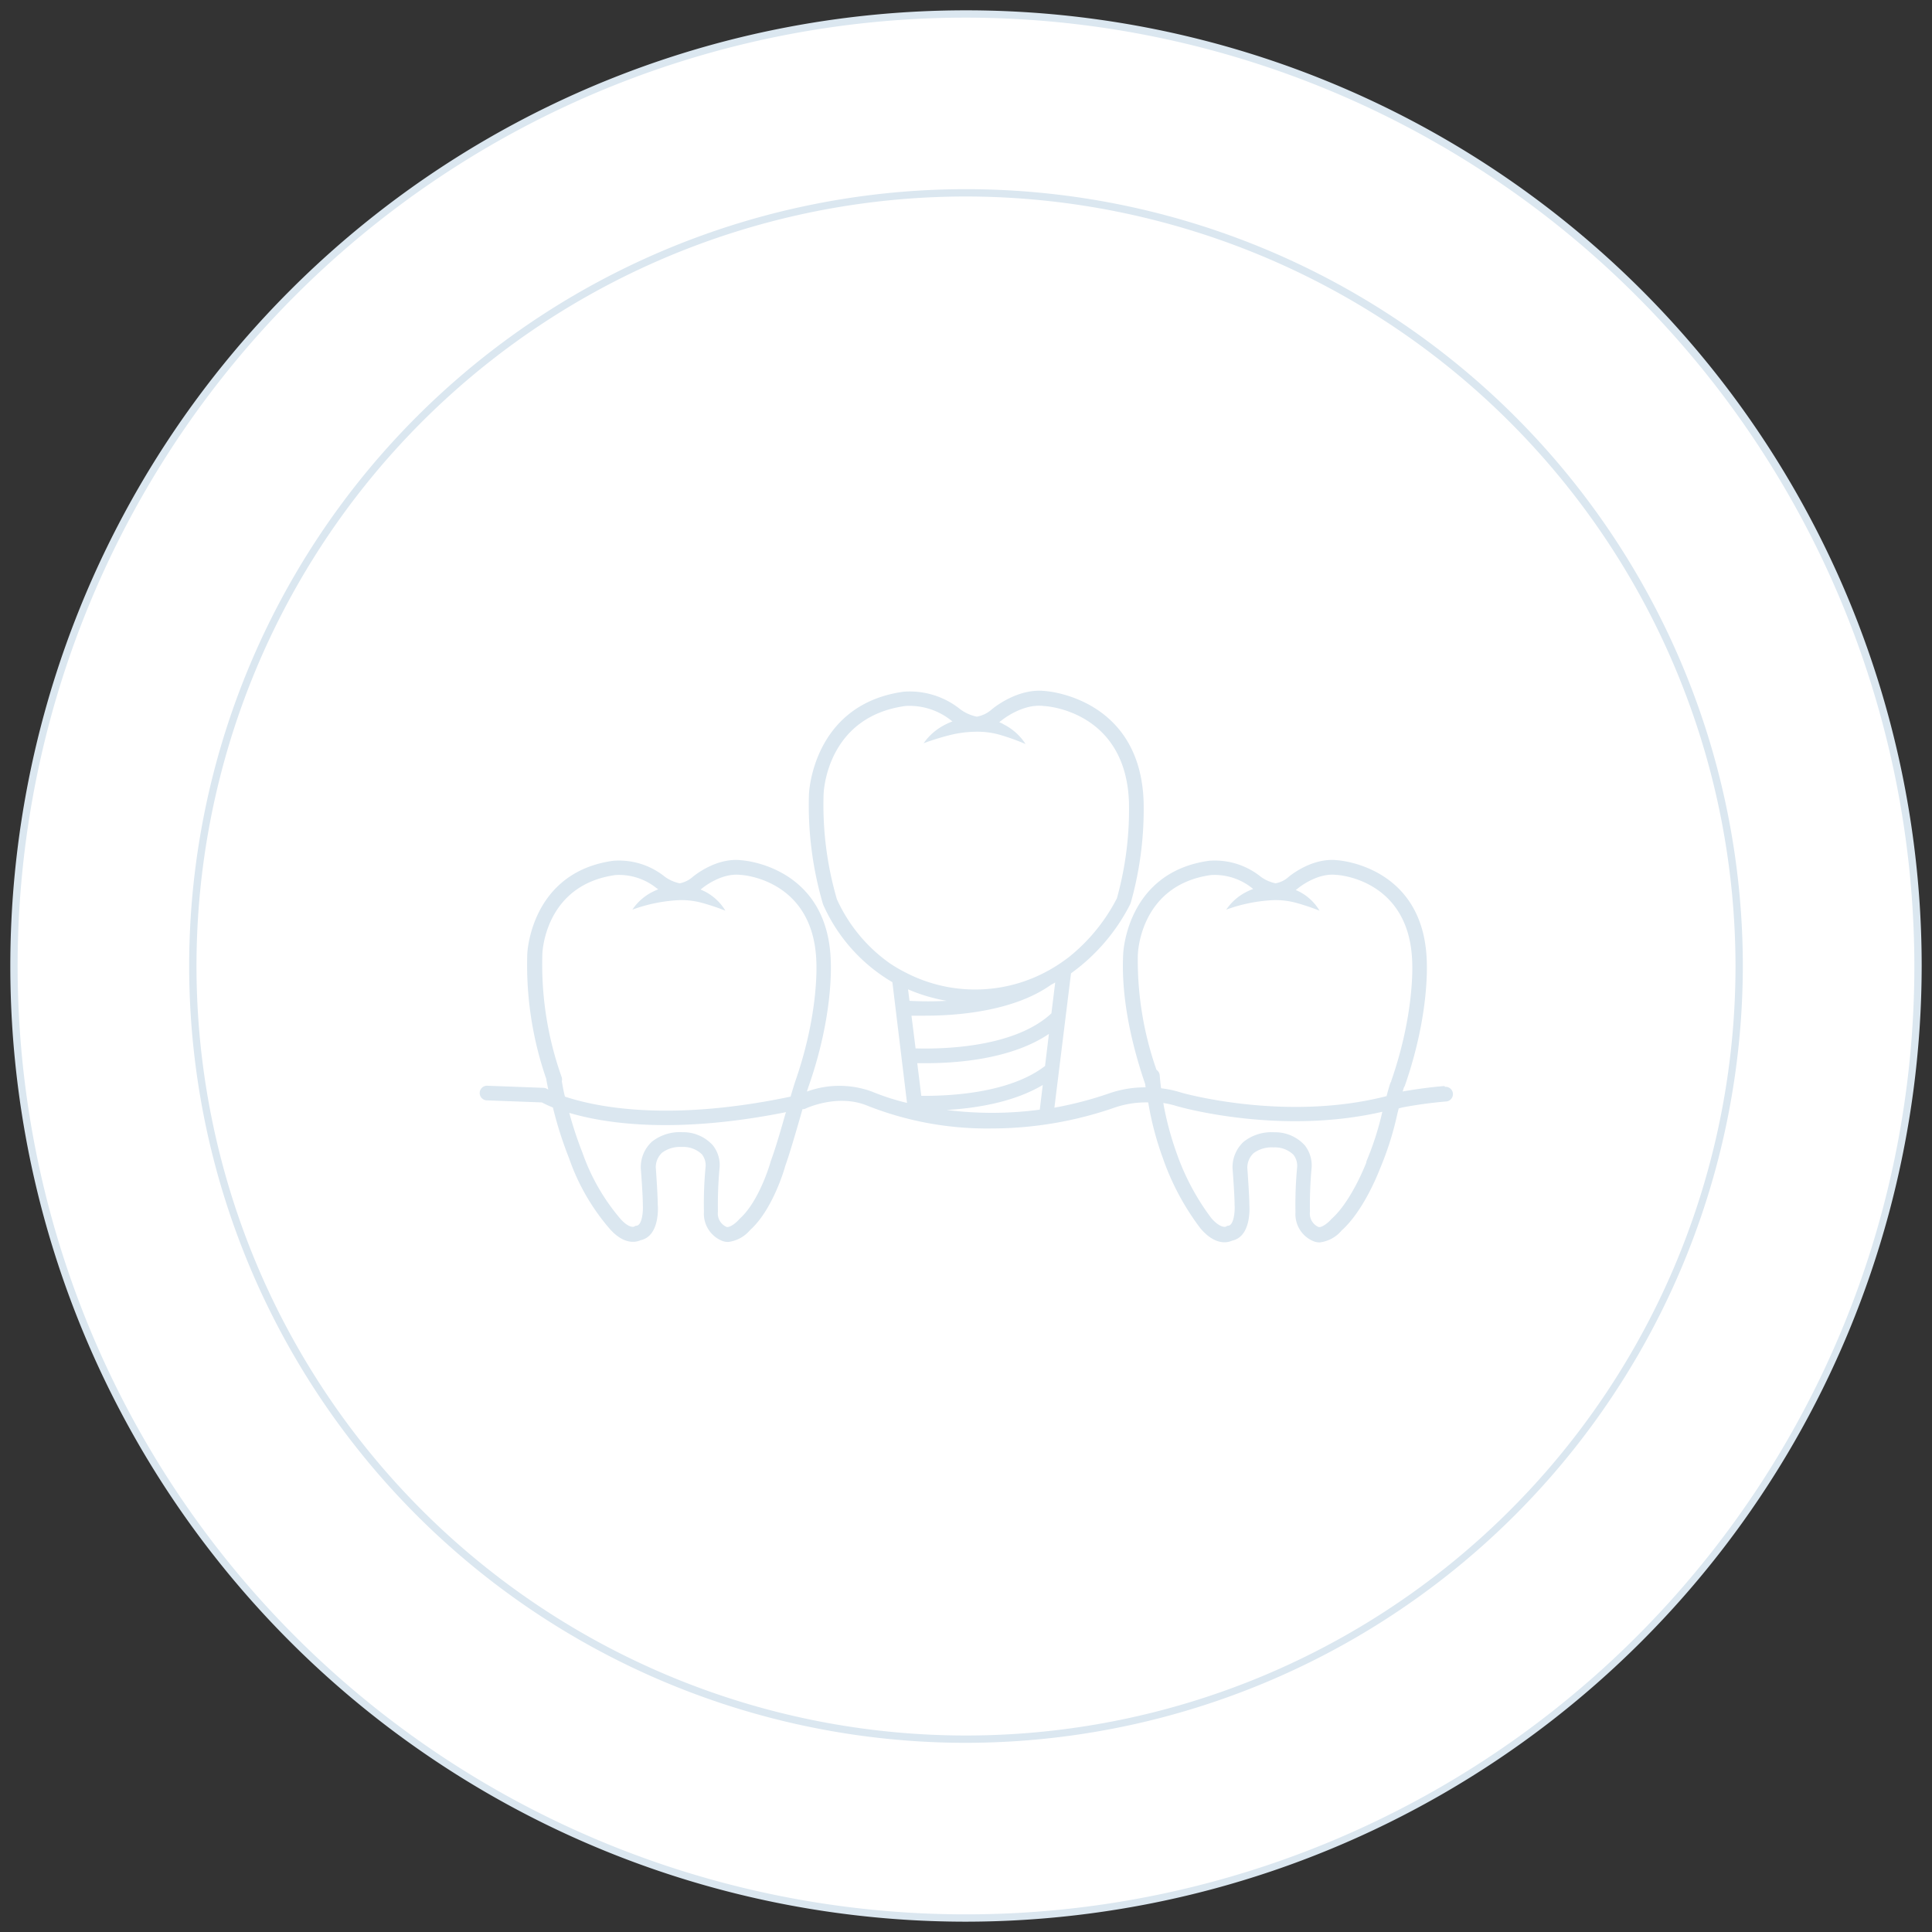 <svg id="Layer_1" data-name="Layer 1" xmlns="http://www.w3.org/2000/svg" viewBox="0 0 264 264"><rect x="0" y="0" width="264" height="264" fill="#333333" stroke="none"/><defs><style>.cls-1{fill:#fff;}.cls-2{fill:#dbe7f0;}.cls-3{fill:none;}</style></defs><circle class="cls-1" cx="132" cy="132" r="130.09"/><path class="cls-2" d="M132,262.59A130.59,130.59,0,1,1,262.59,132,130.73,130.73,0,0,1,132,262.59ZM132,2.41A129.59,129.59,0,1,0,261.59,132,129.73,129.73,0,0,0,132,2.41Z"/><circle class="cls-1" cx="132" cy="132" r="105.65"/><path class="cls-2" d="M132,238.15A106.15,106.15,0,1,1,238.15,132,106.27,106.27,0,0,1,132,238.15Zm0-211.3A105.15,105.15,0,1,0,237.15,132,105.27,105.27,0,0,0,132,26.85Z"/><path class="cls-3" d="M142.8,145.65l.53-4.38c-5,3.41-12.25,4-16.8,4l-1.19,0,.55,4.46C129.85,149.78,138,149.37,142.8,145.65Z"/><path class="cls-3" d="M129.35,151.67a49.14,49.14,0,0,0,12.72,0l.41-3.37C138.54,150.6,133.48,151.43,129.35,151.67Z"/><path class="cls-3" d="M143.65,138.48h0l.5-4.17c-.18.11-.37.21-.56.31-5.12,3.64-12.82,4.23-17.23,4.23-.72,0-1.33,0-1.85,0l.56,4.47C129,143.38,138.66,143.14,143.65,138.48Z"/><path class="cls-3" d="M160.76,151.15a13,13,0,0,0-1.83-.42,41.74,41.74,0,0,0,1.78,6.73,32.68,32.68,0,0,0,4.78,9c1,1.18,1.74,1.27,2,1.16a.66.66,0,0,1,.36-.13c.69-.1.9-1.9.82-2.87,0-1.26-.27-5-.28-5v-.12a4.72,4.72,0,0,1,1.54-3.49,6.12,6.12,0,0,1,4.14-1.28,5.46,5.46,0,0,1,4.18,1.77,4.42,4.42,0,0,1,.93,3.27,55.25,55.25,0,0,0-.21,5.82,2,2,0,0,0,1.18,2.09c.44.14,1.3-.54,1.67-1a.52.52,0,0,1,.1-.11c2.77-2.45,4.74-7.68,4.76-7.73l0-.1a40.22,40.22,0,0,0,2.16-6.8C174.91,155.2,161.36,151.33,160.76,151.15Z"/><path class="cls-3" d="M190.06,147.74s0,0,0-.06c3.3-9.46,2.88-16.27,2.87-16.34-.36-11.13-10-11.82-10.38-11.84-2.65-.31-5.19,1.8-5.21,1.82l-.32.25a6.54,6.54,0,0,1,.6.28,6.89,6.89,0,0,1,2.65,2.54,32.19,32.19,0,0,0-3.23-1.08A10.81,10.81,0,0,0,174,123a21.66,21.66,0,0,0-6.42,1.35,7.3,7.3,0,0,1,2.75-2.42,7.86,7.86,0,0,1,.94-.41l-.15-.11a8.2,8.2,0,0,0-5.61-1.79c-9.59,1.33-10,10.46-10,10.84A45.19,45.19,0,0,0,158,146.14a1,1,0,0,1,.44.73c0,.61.11,1.21.19,1.79a14.43,14.43,0,0,1,2.72.58c.13,0,14.24,4.06,28.09.49.18-.69.35-1.3.52-1.8A1.86,1.86,0,0,1,190.06,147.74Z"/><path class="cls-3" d="M77.77,152.07a51.36,51.36,0,0,0,1.8,5.44,28.29,28.29,0,0,0,5.07,8.9c1,1.23,1.77,1.31,2,1.2a.66.66,0,0,1,.36-.13c.69-.1.89-1.9.82-2.87,0-1.27-.28-5-.28-5v-.12A4.71,4.71,0,0,1,89.09,156a6.15,6.15,0,0,1,4.15-1.28,5.48,5.48,0,0,1,4.18,1.77,4.34,4.34,0,0,1,.92,3.27,55.25,55.25,0,0,0-.21,5.82,2,2,0,0,0,1.2,2.09c.41.13,1.24-.48,1.66-1l.09-.1c2.75-2.43,4.26-7.84,4.27-7.89.63-1.78,1.35-4.27,2-6.46a2.17,2.17,0,0,0,.07-.24C92.24,155,82.68,153.53,77.77,152.07Z"/><path class="cls-3" d="M129.36,136.76a23.5,23.5,0,0,1-5.28-1.54l.2,1.57A48.35,48.35,0,0,0,129.36,136.76Z"/><path class="cls-3" d="M108.68,147.68h0c3.3-9.46,2.87-16.27,2.87-16.34-.37-11.13-10-11.82-10.38-11.84-2.67-.31-5.19,1.8-5.21,1.82l-.23.18c.25.11.5.22.74.35a7,7,0,0,1,2.65,2.54,31.51,31.51,0,0,0-3.24-1.08,10.7,10.7,0,0,0-3.07-.36,21.66,21.66,0,0,0-6.42,1.35,7.2,7.2,0,0,1,2.74-2.42c.26-.13.53-.25.8-.36l-.24-.16a8.17,8.17,0,0,0-5.6-1.79c-9.6,1.33-10,10.46-10,10.84a45.84,45.84,0,0,0,2.66,16.83,1,1,0,0,1,0,.51c.13.69.27,1.37.42,2,4.22,1.44,14.15,3.54,30.83,0,.24-.82.46-1.54.65-2.12Z"/><path class="cls-2" d="M197.38,148.4c-2.54.21-4.7.57-5.72.75.07-.2.13-.41.19-.58v0a1.18,1.18,0,0,0,.11-.19c3.45-9.88,3-16.85,3-17.1-.43-13-12.15-13.73-12.2-13.73-3.49-.41-6.56,2.18-6.68,2.28a3.58,3.58,0,0,1-1.78.87,5.27,5.27,0,0,1-2-.88,10,10,0,0,0-7.08-2.2c-11.32,1.57-11.74,12.67-11.74,12.75-.34,6.52,1.46,13.24,3,17.75l.06.46a15.09,15.09,0,0,0-4.85.78,49.58,49.58,0,0,1-7.61,2L146.35,133a26.26,26.26,0,0,0,8.09-9.45l.08-.21a47,47,0,0,0,1.75-13.81c-.48-14.25-13.36-15.1-13.43-15.1-3.81-.45-7.18,2.39-7.31,2.5a4.2,4.2,0,0,1-2.05,1,5.74,5.74,0,0,1-2.25-1,11,11,0,0,0-7.76-2.41c-12.46,1.73-12.93,13.93-12.93,14a47.89,47.89,0,0,0,1.91,15l.06.16a23.15,23.15,0,0,0,9.43,10.53l2,16.5a32.08,32.08,0,0,1-4.8-1.55,12.93,12.93,0,0,0-8.88,0c.09-.29.18-.56.26-.79h0c3.45-9.88,3-16.84,3-17.09-.42-13-12.14-13.73-12.2-13.73-3.48-.41-6.55,2.18-6.67,2.28a3.7,3.7,0,0,1-1.78.87,5.31,5.31,0,0,1-2-.88,10,10,0,0,0-7.07-2.2c-11.32,1.57-11.75,12.67-11.75,12.75a47.64,47.64,0,0,0,2.61,17.1s0,.06,0,.1c.08.45.17.88.26,1.31l-.16-.08a1,1,0,0,0-.48-.15l-7.73-.29a1,1,0,0,0-1,1,1,1,0,0,0,1,1l7.49.28a13.74,13.74,0,0,0,1.51.69,53.38,53.38,0,0,0,2.21,6.94,29.53,29.53,0,0,0,5.43,9.5c2,2.37,3.71,2,4.34,1.7,2.63-.55,2.39-4.52,2.35-4.89,0-1.18-.23-4.54-.27-5.06a2.74,2.74,0,0,1,.85-2,4.08,4.08,0,0,1,2.7-.79,3.65,3.65,0,0,1,2.75,1,2.43,2.43,0,0,1,.5,1.78,52.5,52.5,0,0,0-.22,6.07,4,4,0,0,0,2.54,4,2.35,2.35,0,0,0,.77.13,4.64,4.64,0,0,0,3-1.63c3.16-2.84,4.76-8.58,4.8-8.75.63-1.77,1.35-4.29,2-6.51q.18-.64.36-1.26l.2,0a1,1,0,0,0,.22-.08s4.32-2.06,8.37-.42a44.37,44.37,0,0,0,17,3.14,51.43,51.43,0,0,0,17-2.9,13.41,13.41,0,0,1,4.45-.66,42.2,42.2,0,0,0,2,7.61,34.69,34.69,0,0,0,5.12,9.58c2,2.38,3.72,2,4.34,1.7,2.63-.55,2.39-4.52,2.36-4.89,0-1.18-.24-4.54-.28-5.06a2.74,2.74,0,0,1,.85-2,4.1,4.1,0,0,1,2.71-.79,3.62,3.62,0,0,1,2.74,1,2.43,2.43,0,0,1,.5,1.78,55.51,55.51,0,0,0-.22,6.07,4,4,0,0,0,2.54,4,2.35,2.35,0,0,0,.77.13,4.61,4.61,0,0,0,3-1.63c3-2.69,5-7.83,5.24-8.44a42.66,42.66,0,0,0,2.38-7.53l.18-.71.49-.13a59.41,59.41,0,0,1,6-.82,1,1,0,1,0-.17-2Zm-120.61-.65a1,1,0,0,0,0-.51,45.84,45.84,0,0,1-2.66-16.83c0-.38.4-9.51,10-10.84a8.17,8.17,0,0,1,5.6,1.79l.24.16c-.27.11-.54.23-.8.36a7.2,7.2,0,0,0-2.74,2.42A21.66,21.66,0,0,1,92.81,123a10.7,10.7,0,0,1,3.07.36,31.51,31.51,0,0,1,3.24,1.08,7,7,0,0,0-2.65-2.54c-.24-.13-.49-.24-.74-.35l.23-.18s2.54-2.13,5.21-1.82c.41,0,10,.71,10.38,11.84,0,.07.43,6.88-2.87,16.34h0c-.19.58-.41,1.3-.65,2.12-16.68,3.5-26.61,1.4-30.83,0C77,149.12,76.9,148.44,76.77,147.75Zm30.55,4.46c-.62,2.19-1.34,4.68-2,6.46,0,.05-1.52,5.46-4.27,7.89l-.09.1c-.42.49-1.25,1.1-1.66,1a2,2,0,0,1-1.2-2.09,55.25,55.25,0,0,1,.21-5.82,4.34,4.34,0,0,0-.92-3.27,5.48,5.48,0,0,0-4.18-1.77A6.15,6.15,0,0,0,89.09,156a4.71,4.71,0,0,0-1.53,3.49v.12s.29,3.77.28,5c.07,1-.13,2.77-.82,2.87a.66.66,0,0,0-.36.13c-.25.11-1,0-2-1.2a28.29,28.29,0,0,1-5.07-8.9,51.36,51.36,0,0,1-1.8-5.44c4.91,1.46,14.47,2.93,29.62-.1A2.17,2.17,0,0,1,107.32,152.21Zm18.57-2.47-.55-4.46,1.19,0c4.55,0,11.8-.62,16.8-4l-.53,4.38C138,149.37,129.85,149.78,125.89,149.74Zm17.78-11.27h0c-5,4.66-14.67,4.9-18.56,4.79l-.56-4.47c.52,0,1.13,0,1.85,0,4.41,0,12.11-.59,17.23-4.23.19-.1.38-.2.56-.31Zm-29.31-15.59a45.87,45.87,0,0,1-1.82-14.29c0-.43.44-10.64,11.18-12.12a9.12,9.12,0,0,1,6.28,2l.15.1c-.32.13-.64.27-.94.42a8,8,0,0,0-3,2.57,35.46,35.46,0,0,1,3.58-1.11,15.28,15.28,0,0,1,3.44-.46,11.29,11.29,0,0,1,3.4.42,30.68,30.68,0,0,1,3.51,1.26A7.65,7.65,0,0,0,137.18,99a3.82,3.82,0,0,0-.64-.32l.27-.2s2.87-2.4,5.86-2c.46,0,11.2.79,11.6,13.19v0a45.34,45.34,0,0,1-1.65,13.08,24.8,24.8,0,0,1-6.52,8h0a22.36,22.36,0,0,1-2.71,1.8l-.69.37a20.62,20.62,0,0,1-18.9,0,20.57,20.57,0,0,1-2.17-1.26A21.61,21.61,0,0,1,114.36,122.88Zm15,13.88a48.35,48.35,0,0,1-5.08,0l-.2-1.57A23.5,23.5,0,0,0,129.36,136.76Zm0,14.91c4.13-.24,9.19-1.07,13.13-3.41l-.41,3.37A49.14,49.14,0,0,1,129.35,151.67Zm26.13-21.26c0-.38.41-9.51,10-10.84a8.2,8.2,0,0,1,5.61,1.79l.15.11a7.86,7.86,0,0,0-.94.41,7.3,7.3,0,0,0-2.75,2.42A21.66,21.66,0,0,1,174,123a10.81,10.81,0,0,1,3.08.36,32.19,32.19,0,0,1,3.23,1.08,6.89,6.89,0,0,0-2.65-2.54,6.54,6.54,0,0,0-.6-.28l.32-.25s2.56-2.13,5.21-1.82c.41,0,10,.71,10.38,11.84,0,.07.43,6.88-2.87,16.34,0,0,0,0,0,.06a1.86,1.86,0,0,0-.11.19c-.17.5-.34,1.11-.52,1.8-13.85,3.57-28-.45-28.09-.49a14.43,14.43,0,0,0-2.72-.58c-.08-.58-.14-1.18-.19-1.79a1,1,0,0,0-.44-.73A45.19,45.19,0,0,1,155.48,130.41Zm31.22,28.32,0,.1s-2,5.28-4.76,7.73a.52.52,0,0,0-.1.11c-.37.42-1.23,1.1-1.67,1a2,2,0,0,1-1.18-2.09,55.25,55.25,0,0,1,.21-5.82,4.42,4.42,0,0,0-.93-3.27,5.46,5.46,0,0,0-4.18-1.77,6.12,6.12,0,0,0-4.14,1.28,4.72,4.72,0,0,0-1.54,3.49v.12s.29,3.78.28,5c.08,1-.13,2.77-.82,2.87a.66.66,0,0,0-.36.13c-.24.11-1,0-2-1.16a32.68,32.68,0,0,1-4.78-9,41.74,41.74,0,0,1-1.78-6.73,13,13,0,0,1,1.83.42c.6.18,14.15,4,28.1.78A40.22,40.22,0,0,1,186.7,158.73Z"/></svg>